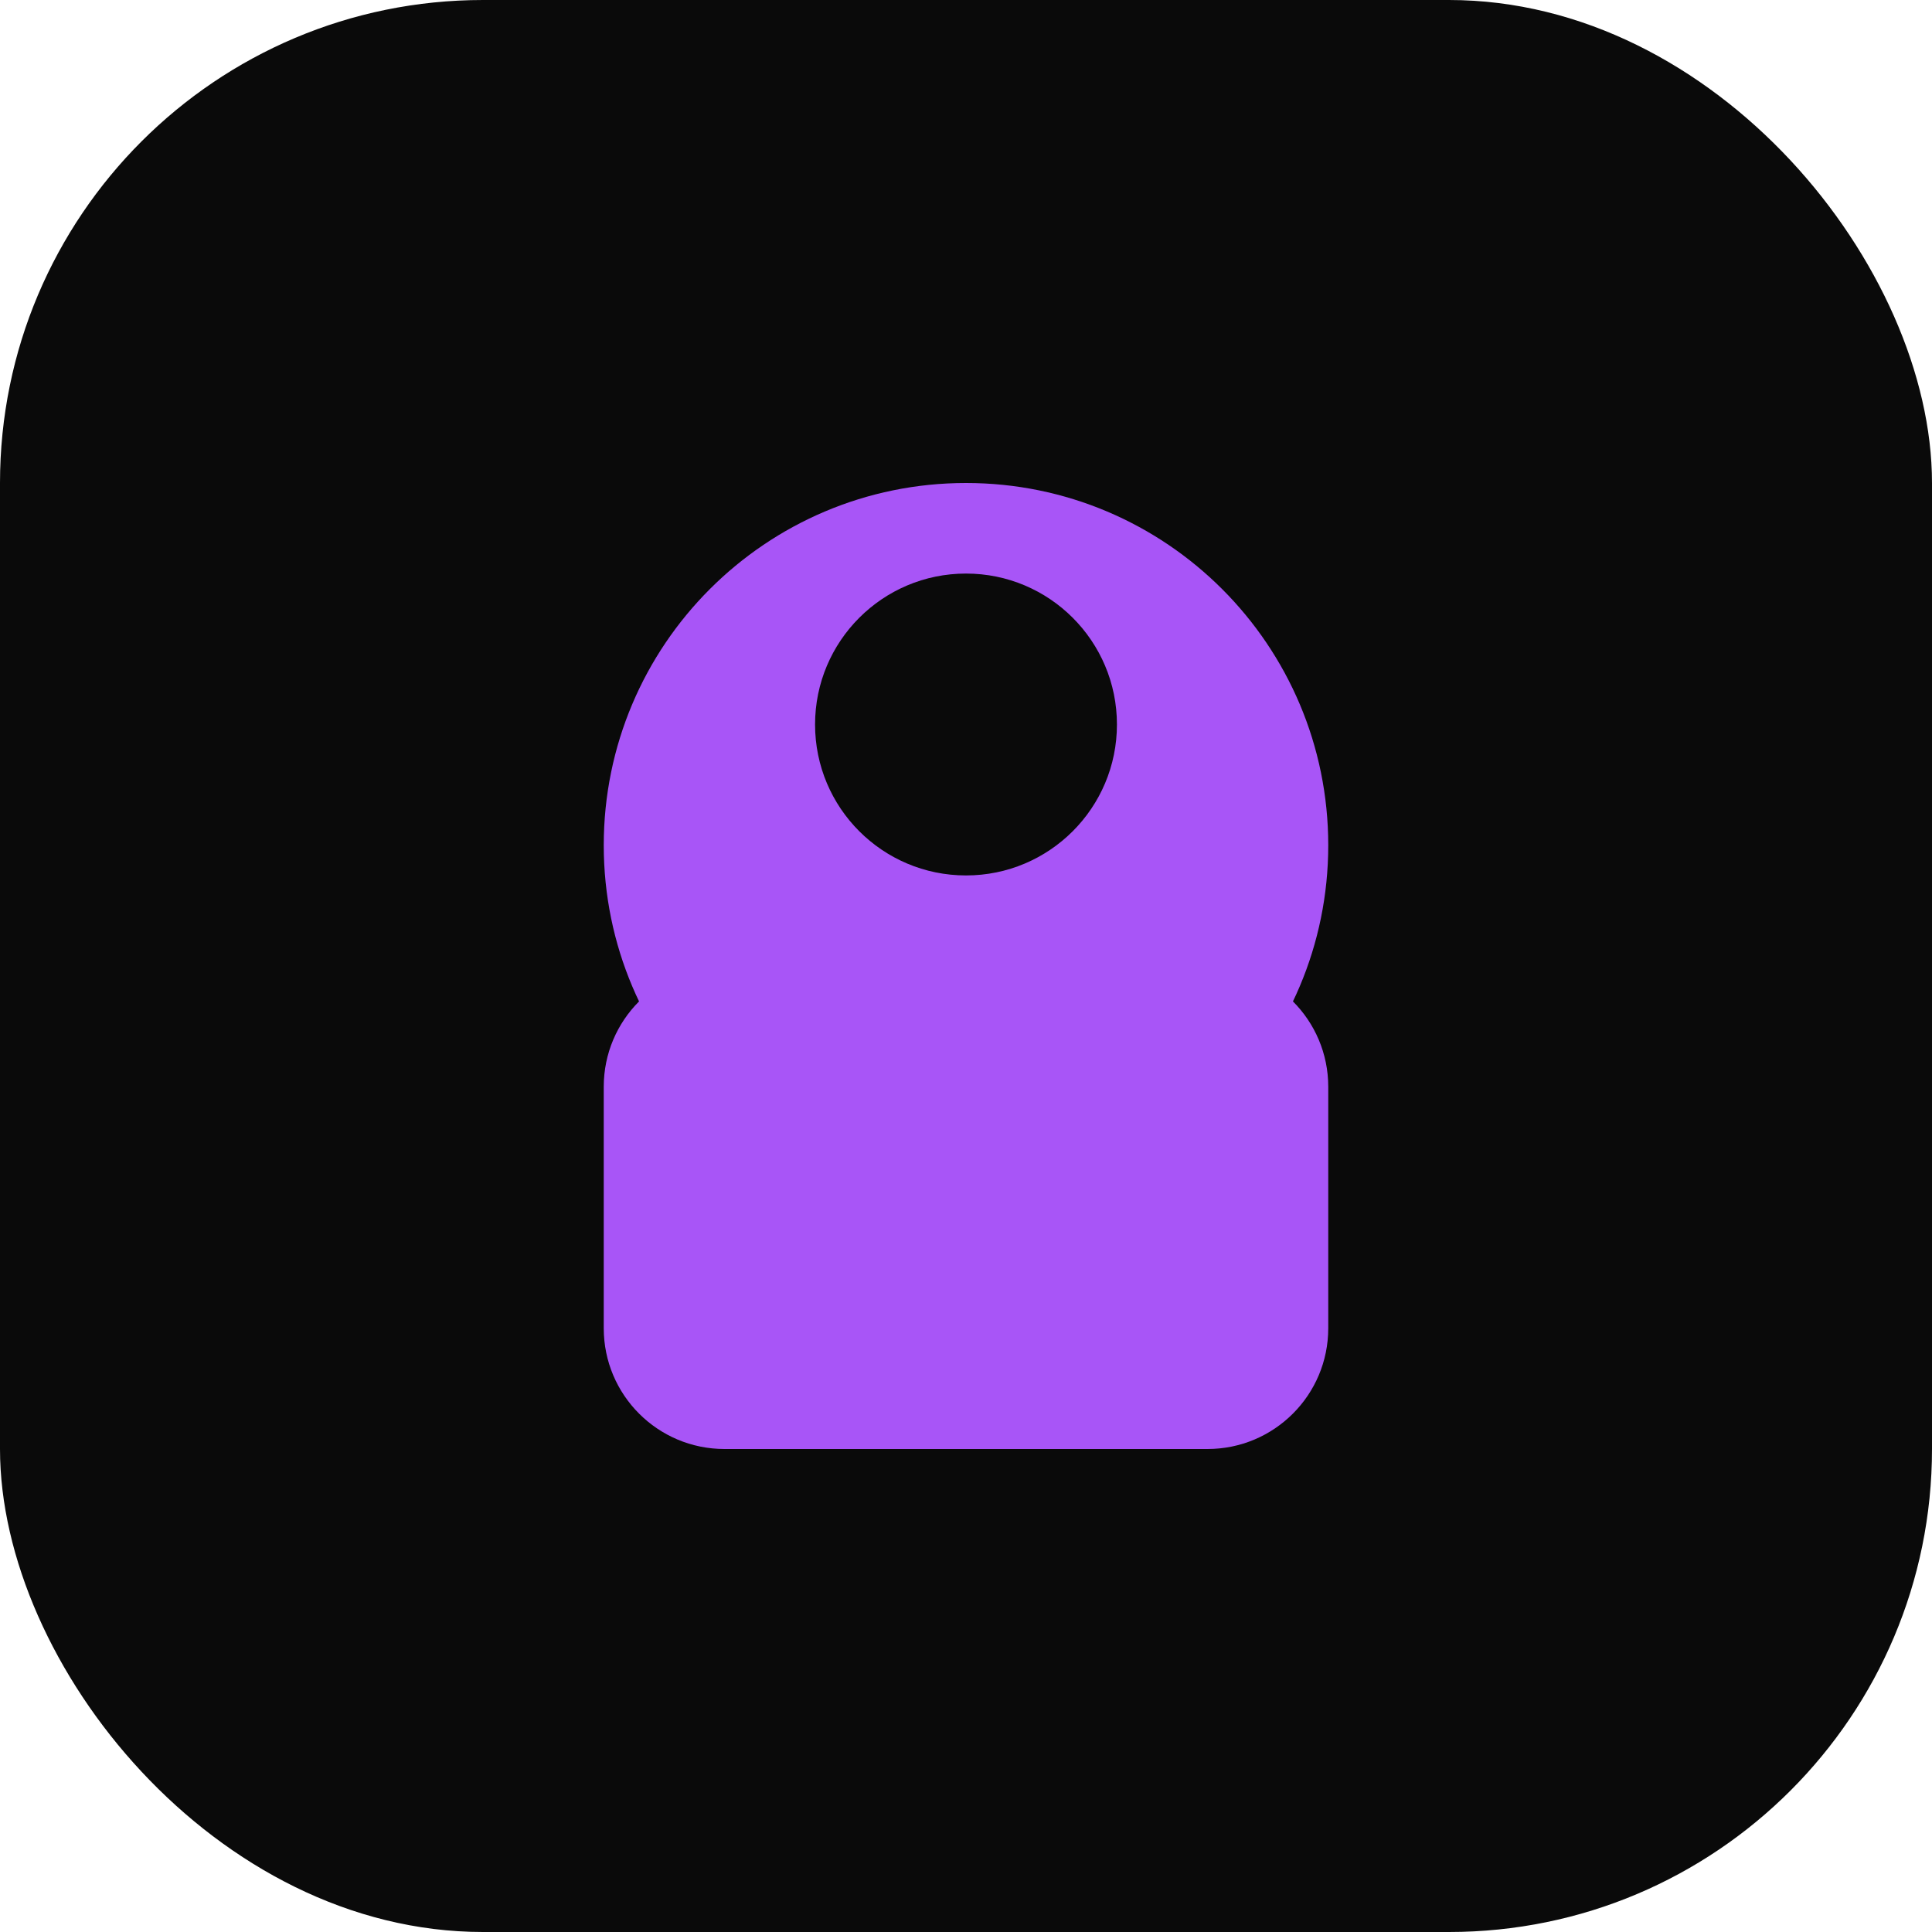 <?xml version="1.0" encoding="UTF-8"?>
<svg width="32" height="32" viewBox="0 0 32 32" fill="none" xmlns="http://www.w3.org/2000/svg">
  <rect width="32" height="32" rx="8" fill="#0A0A0A"/>
  <path d="M16 8C12.686 8 10 10.686 10 14C10 17.314 12.686 20 16 20C19.314 20 22 17.314 22 14C22 10.686 19.314 8 16 8ZM13.5 12C13.5 10.619 14.619 9.5 16 9.5C17.381 9.5 18.5 10.619 18.5 12C18.5 13.381 17.381 14.5 16 14.5C14.619 14.5 13.5 13.381 13.5 12Z" fill="#A855F7"/>
  <path d="M10 18C10 16.895 10.895 16 12 16H20C21.105 16 22 16.895 22 18V22C22 23.105 21.105 24 20 24H12C10.895 24 10 23.105 10 22V18Z" fill="#A855F7"/>
</svg>